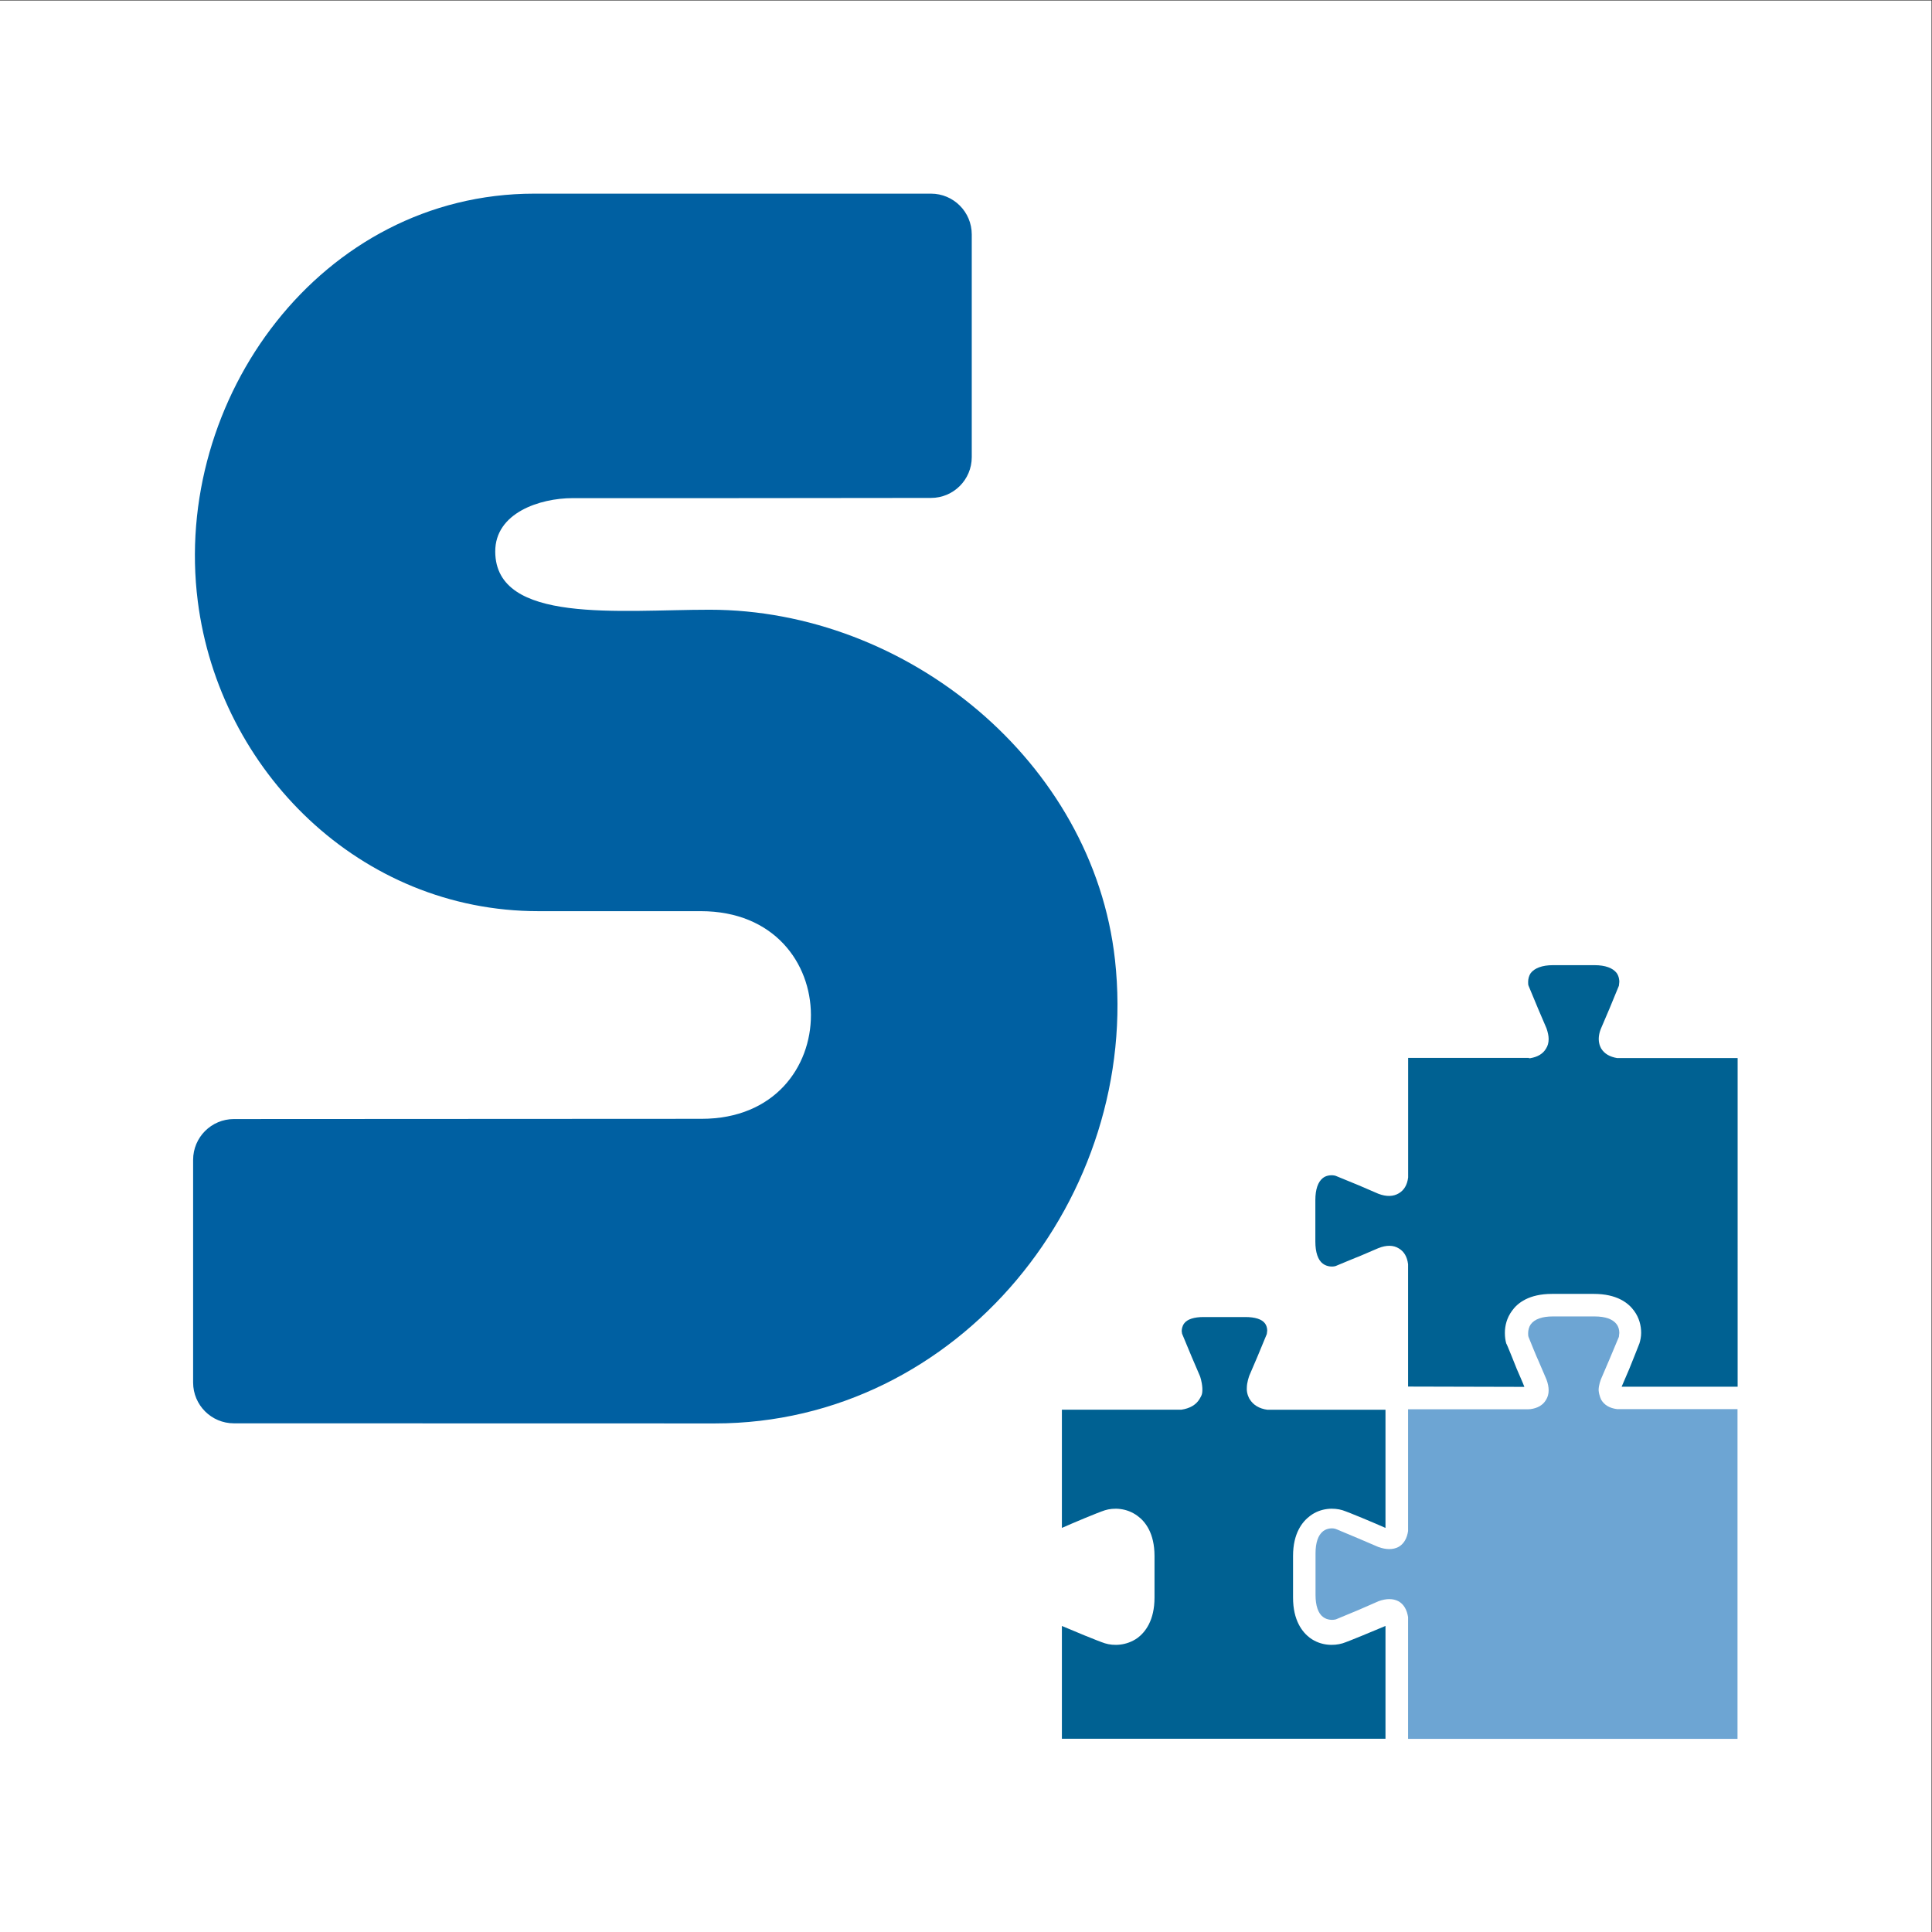 <?xml version="1.0" encoding="UTF-8" standalone="no"?>
<!-- Created with Inkscape (http://www.inkscape.org/) -->

<svg
   version="1.1"
   id="svg2"
   width="100"
   height="100"
   viewBox="0 0 100 100"
   sodipodi:docname="simon-icon.svg"
   inkscape:version="1.3.2 (091e20e, 2023-11-25, custom)"
   xmlns:inkscape="http://www.inkscape.org/namespaces/inkscape"
   xmlns:sodipodi="http://sodipodi.sourceforge.net/DTD/sodipodi-0.dtd"
   xmlns="http://www.w3.org/2000/svg"
   xmlns:svg="http://www.w3.org/2000/svg">
  <rect x="0" y="0" width="100" height="100" fill="#333333" stroke="none"/>
  <defs
     id="defs6" />
  <sodipodi:namedview
     id="namedview4"
     pagecolor="#ffffff"
     bordercolor="#000000"
     borderopacity="0.25"
     inkscape:showpageshadow="2"
     inkscape:pageopacity="0.0"
     inkscape:pagecheckerboard="0"
     inkscape:deskcolor="#d1d1d1"
     showgrid="false"
     inkscape:zoom="10.564663"
     inkscape:cx="106.81836"
     inkscape:cy="52.817587"
     inkscape:window-width="3160"
     inkscape:window-height="1360"
     inkscape:window-x="1951"
     inkscape:window-y="0"
     inkscape:window-maximized="0"
     inkscape:current-layer="g8" />
  <g
     id="g8"
     inkscape:groupmode="layer"
     inkscape:label="ink_ext_XXXXXX"
     transform="matrix(1.333,0,0,-1.333,0,102.019)">
    <rect
       style="fill:#ffffff;fill-opacity:1;stroke-width:0.752"
       id="rect4"
       width="75"
       height="75"
       x="0"
       y="-76.514"
       transform="scale(1,-1)" />
    <path
       d="m 27.175,57.191 h -4.937 c -1.28,0 -3.017,-0.573 -3.008,-2.081 0.017,-2.819 4.834,-2.252 8.321,-2.252 7.667,0 14.889,-5.898 15.743,-13.589 1.018,-9.17 -6.036,-18.007 -15.537,-18.007 l -18.674,0.004 c -0.875,0 -1.584,0.709 -1.584,1.584 V 31.497 c 0,0.875 0.709,1.584 1.584,1.584 l 18.158,0.009 c 5.668,0 5.668,8.063 -0.031,8.063 h -6.304 c -6.92,0 -12.389,5.451 -13.226,12.032 -0.998,7.848 4.777,15.829 13.068,15.829 h 6.462 8.94 c 0.874,0 1.583,-0.709 1.583,-1.584 v -8.647 c 0,-0.875 -0.709,-1.584 -1.583,-1.584 l -8.975,-0.009"
       style="fill:#0060a2;fill-opacity:1;fill-rule:nonzero;stroke:none;stroke-width:0.063"
       id="path18" />
    <g
       id="g1"
       transform="matrix(1.241,0,0,1.241,6.136,5.552)"
       style="stroke:none;stroke-width:1.18;stroke-dasharray:none;stroke-opacity:1;paint-order:stroke markers fill">
      <g
         id="g2"
         transform="matrix(1.866,0,0,1.866,-41.694,-2.416)"
         style="stroke:none;stroke-width:0.633;stroke-dasharray:none;stroke-opacity:1;paint-order:stroke markers fill">
        <path
           class="st0"
           d="m 45.33,8.318 h 0.023 c 0.125,0.016 0.213,0.068 0.265,0.156 0.029,0.047 0.044,0.099 0.044,0.161 0,0.057 -0.013,0.117 -0.036,0.179 l -0.14,0.327 c -0.007,0.005 -0.161,0.387 -0.161,0.387 -0.007,0.021 -0.007,0.039 -0.007,0.065 0,0.047 0.013,0.104 0.044,0.148 0.065,0.088 0.192,0.132 0.371,0.132 h 0.699 c 0.179,0 0.306,-0.044 0.371,-0.132 0.029,-0.039 0.044,-0.091 0.044,-0.143 l -0.007,-0.067 -0.161,-0.384 -0.14,-0.327 c 0,-0.005 -0.039,-0.091 -0.039,-0.184 0.007,-0.091 0.044,-0.161 0.044,-0.161 0.052,-0.088 0.14,-0.14 0.265,-0.156 h 0.023 1.997 v -5.529 h -5.524 V 4.831 l -0.007,0.036 c -0.029,0.135 -0.099,0.2 -0.156,0.231 -0.091,0.047 -0.203,0.047 -0.332,0 L 42.483,4.955 42.096,4.794 c -0.057,-0.016 -0.148,-0.013 -0.216,0.039 -0.083,0.06 -0.127,0.192 -0.127,0.369 V 5.901 c 0,0.179 0.044,0.306 0.127,0.371 0.067,0.052 0.161,0.057 0.216,0.036 L 42.48,6.147 42.807,6.007 c 0.132,-0.047 0.244,-0.047 0.335,0 0.057,0.031 0.127,0.096 0.156,0.229 0,0.005 0.007,0.039 0.007,0.039 v 2.041 h 2.026 z"
           style="clip-rule:evenodd;fill:#6da5d3;fill-rule:evenodd;stroke:none;stroke-width:0.633;stroke-dasharray:none;stroke-opacity:1;paint-order:stroke markers fill"
           id="path208" />
        <path
           class="st1"
           d="m 45.33,14.203 h 0.023 c 0.125,0.021 0.213,0.073 0.265,0.161 0.029,0.044 0.044,0.099 0.044,0.161 0,0.052 -0.013,0.112 -0.036,0.179 l -0.14,0.327 -0.161,0.387 c -0.007,0.016 -0.007,0.039 -0.007,0.065 0,0.047 0.013,0.104 0.044,0.148 0.065,0.083 0.192,0.132 0.371,0.132 h 0.699 c 0.179,0 0.306,-0.047 0.371,-0.132 0.039,-0.057 0.044,-0.117 0.044,-0.148 l -0.007,-0.065 -0.156,-0.379 -0.143,-0.335 c 0,0 -0.039,-0.083 -0.039,-0.179 0,-0.099 0.044,-0.164 0.044,-0.164 0.052,-0.083 0.14,-0.135 0.265,-0.156 h 0.023 1.997 V 8.695 H 46.886 c 0.016,0.039 0.127,0.296 0.127,0.296 0.007,0.013 0.171,0.429 0.171,0.429 0.016,0.052 0.029,0.112 0.029,0.177 0,0.119 -0.031,0.252 -0.119,0.371 -0.096,0.132 -0.288,0.283 -0.675,0.283 h -0.701 c -0.384,0 -0.577,-0.151 -0.67,-0.283 -0.088,-0.119 -0.12,-0.252 -0.12,-0.371 0,-0.065 0.008,-0.125 0.023,-0.177 0.007,0 0.177,-0.429 0.177,-0.429 0,0 0.117,-0.267 0.127,-0.299 l -1.95,0.005 v 2.031 0.021 c -0.016,0.125 -0.067,0.213 -0.156,0.265 -0.091,0.057 -0.208,0.057 -0.34,0.005 l -0.327,-0.14 c -0.007,0 -0.392,-0.161 -0.392,-0.161 -0.052,-0.016 -0.143,-0.013 -0.213,0.039 -0.083,0.06 -0.127,0.192 -0.127,0.371 v 0.696 c 0,0.179 0.044,0.306 0.127,0.371 0.067,0.052 0.161,0.052 0.213,0.036 l 0.392,-0.161 0.325,-0.14 c 0.135,-0.052 0.252,-0.047 0.343,0.008 0.088,0.052 0.14,0.14 0.156,0.265 v 0.023 1.982 h 2.026 z"
           style="clip-rule:evenodd;fill:#006192;fill-rule:evenodd;stroke:none;stroke-width:0.633;stroke-dasharray:none;stroke-opacity:1;paint-order:stroke markers fill"
           id="path210" />
        <path
           class="st1"
           d="m 39.51,9.635 c 0,0.023 0.007,0.075 0.039,0.119 0.052,0.073 0.169,0.109 0.327,0.109 h 0.699 c 0.164,0 0.28,-0.036 0.332,-0.109 0.023,-0.031 0.036,-0.075 0.036,-0.119 l -0.007,-0.057 -0.156,-0.377 -0.14,-0.327 c 0,-0.005 -0.039,-0.104 -0.039,-0.2 -0.007,-0.099 0.044,-0.184 0.047,-0.187 0.06,-0.099 0.161,-0.161 0.299,-0.179 h 0.029 1.95 V 6.327 c -0.187,0.083 -0.608,0.26 -0.719,0.296 -0.143,0.044 -0.364,0.044 -0.548,-0.096 -0.127,-0.096 -0.283,-0.288 -0.283,-0.67 v -0.699 c 0,-0.384 0.156,-0.579 0.283,-0.675 0.184,-0.135 0.402,-0.135 0.548,-0.091 0.112,0.036 0.532,0.213 0.719,0.291 V 2.792 H 37.5 v 1.891 c 0.187,-0.08 0.608,-0.255 0.722,-0.291 0.14,-0.044 0.358,-0.044 0.548,0.091 0.127,0.096 0.283,0.291 0.283,0.675 v 0.699 c 0,0.384 -0.156,0.577 -0.283,0.67 -0.187,0.14 -0.408,0.14 -0.548,0.096 C 38.105,6.586 37.687,6.41 37.5,6.327 v 1.982 h 1.979 0.023 c 0.143,0.021 0.247,0.081 0.306,0.179 0.031,0.057 0.052,0.075 0.047,0.187 -0.007,0.109 -0.039,0.195 -0.039,0.195 l -0.14,0.327 -0.161,0.387 c 0,0 -0.007,0.052 -0.007,0.052 z"
           style="clip-rule:evenodd;fill:#006192;fill-rule:evenodd;stroke:none;stroke-width:0.633;stroke-dasharray:none;stroke-opacity:1;paint-order:stroke markers fill"
           id="path212" />
      </g>
    </g>
  </g>
</svg>
